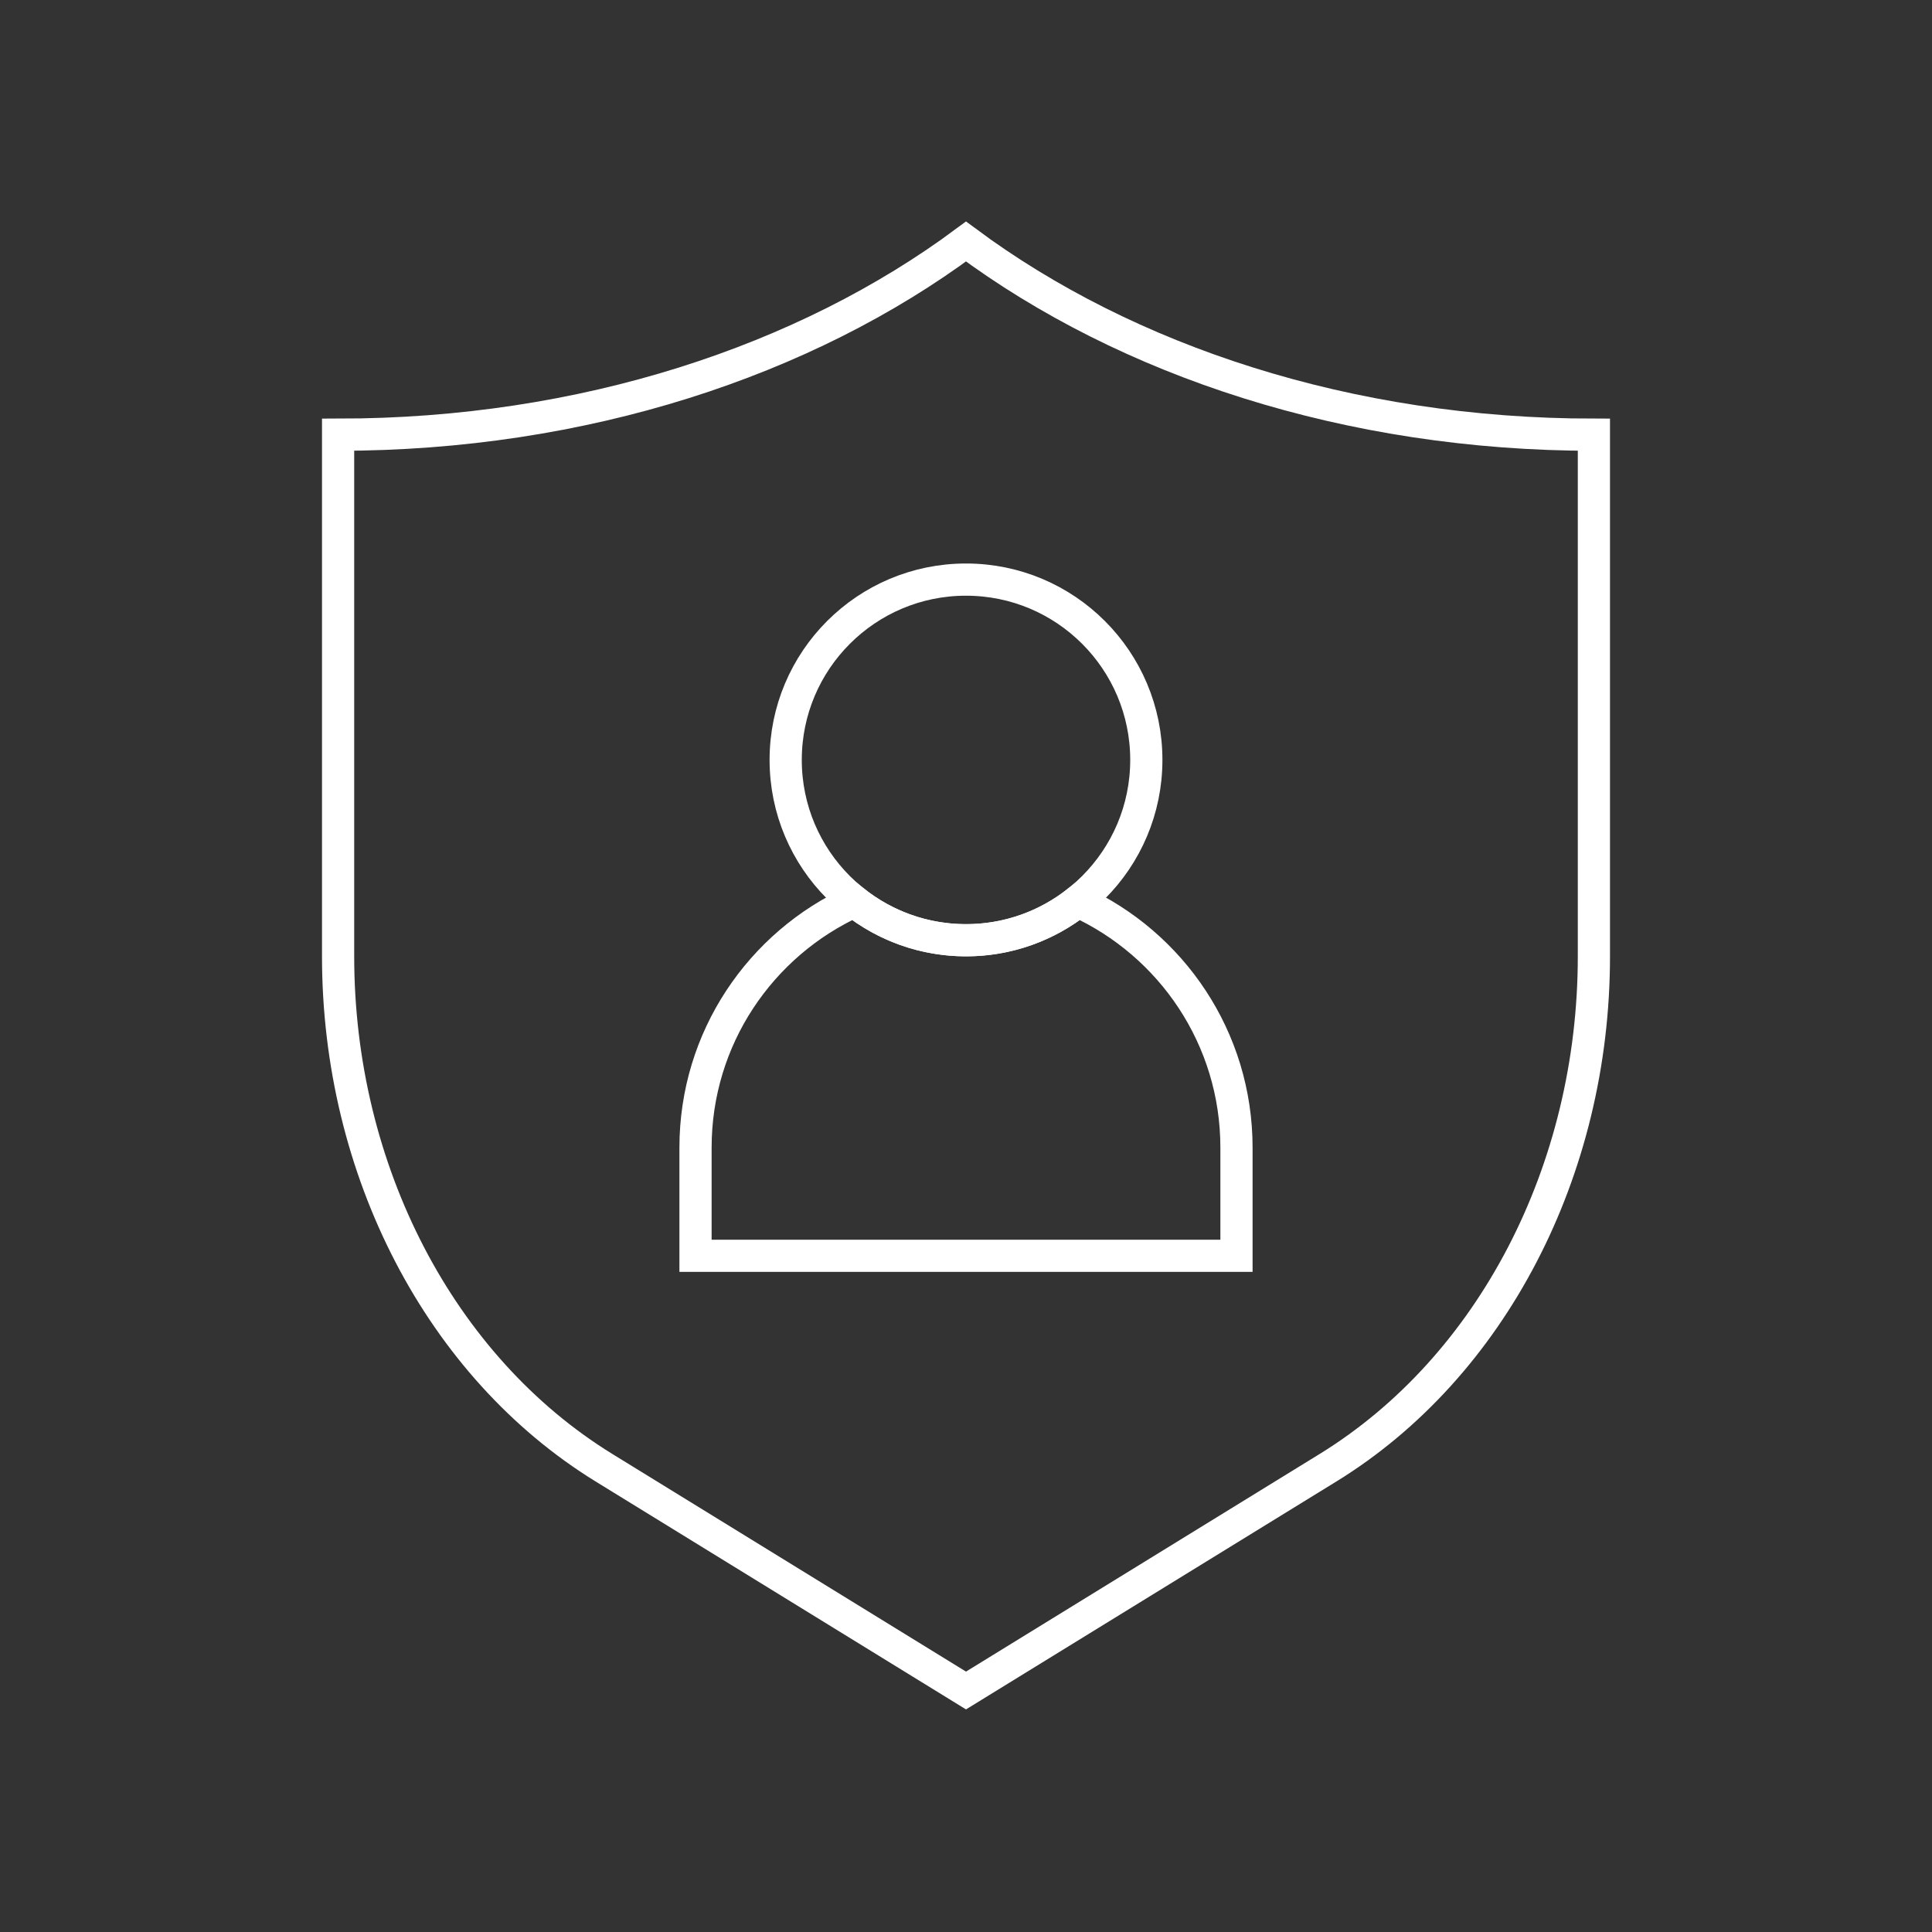 <?xml version="1.0" encoding="UTF-8"?>
<svg xmlns="http://www.w3.org/2000/svg" id="Pikto_-_white" data-name="Pikto - white" viewBox="0 0 300 300">
  <rect x="0" y="0" width="300" height="300" fill="#333333" stroke="none"/>
  <defs>
    <style>
      .cls-1 {
        fill: none;
        stroke: #fff;
        stroke-miterlimit: 10;
        stroke-width: 5px;
      }
    </style>
  </defs>
  <g>
    <circle class="cls-1" cx="150" cy="118" r="28"></circle>
    <path class="cls-1" d="M167.36,139.96c-4.77,3.78-10.8,6.04-17.36,6.04s-12.59-2.26-17.36-6.04c-14.53,6.61-24.64,21.24-24.64,38.24v16.8h84v-16.8c0-17-10.11-31.63-24.64-38.24Z"></path>
  </g>
  <path class="cls-1" d="M247.5,148.51c0,33.23-15.87,63.76-41.29,79.4l-56.21,34.59-56.21-34.59c-25.41-15.64-41.29-46.17-41.29-79.4v-81.01c38.08,0,72.55-11.46,97.5-30,24.95,18.54,59.42,30,97.5,30v81.01Z"></path>
</svg>
